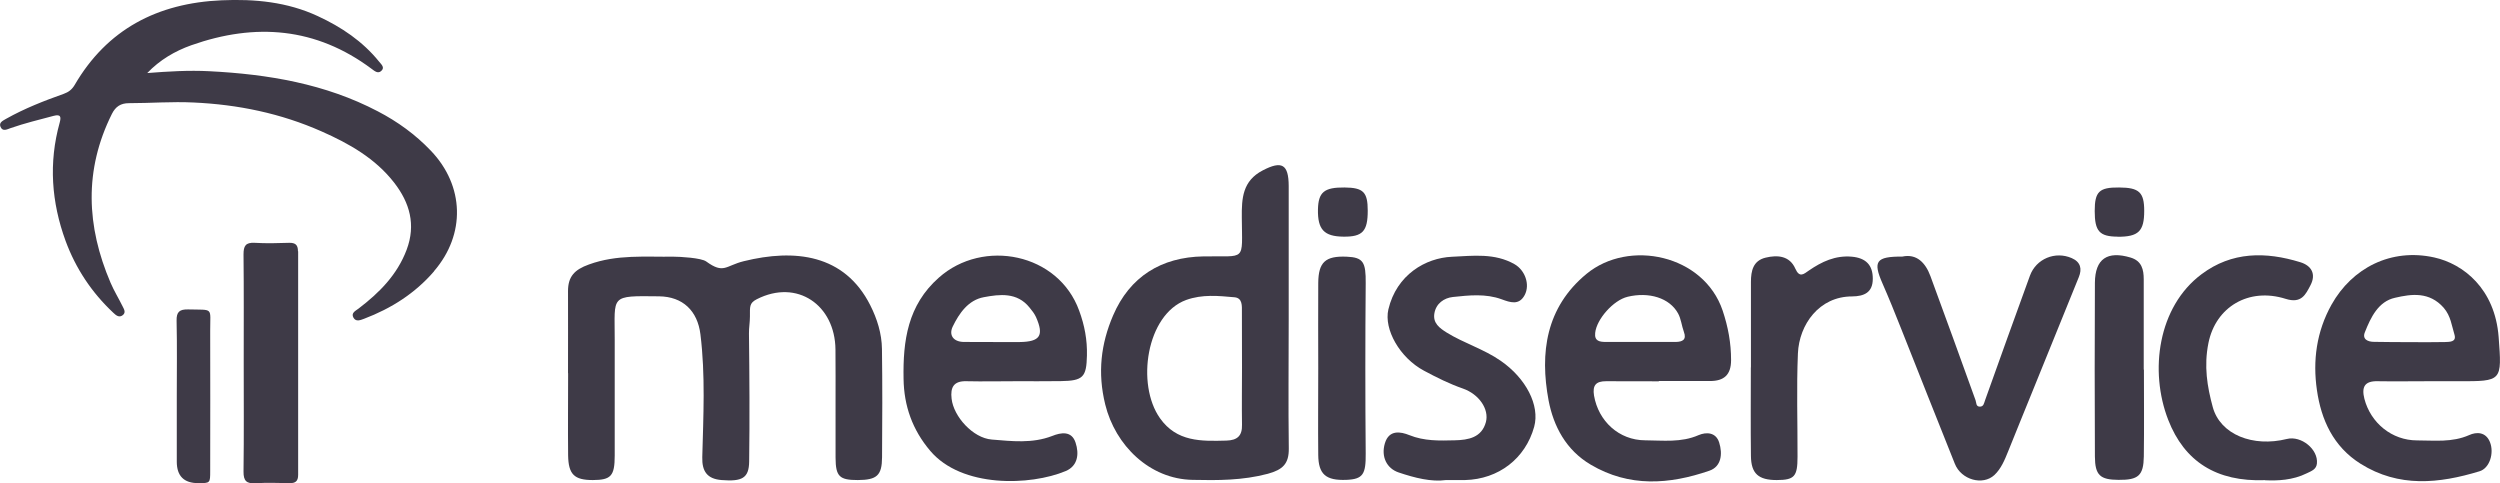 <svg width="181" height="35" viewBox="0 0 181 35" fill="none" xmlns="http://www.w3.org/2000/svg">
<g clip-path="url(#clip0_185_686)">
<path d="M21.586 18.2C21.579 23.593 21.579 28.987 21.586 34.38C21.586 34.84 21.39 34.993 20.948 34.979C20.134 34.965 19.314 34.937 18.507 34.986C17.848 35.028 17.624 34.819 17.631 34.143C17.666 31.502 17.645 28.861 17.645 26.213C17.645 23.566 17.659 21.015 17.631 18.416C17.631 17.81 17.778 17.545 18.437 17.58C19.272 17.629 20.106 17.608 20.941 17.58C21.383 17.573 21.572 17.727 21.572 18.186L21.586 18.2Z" fill="#3E3A47"/>
<path d="M15.218 23.956C15.232 27.335 15.218 30.715 15.218 34.094C15.218 34.979 15.218 34.979 14.363 34.979C13.32 34.984 12.799 34.466 12.799 33.425V28.715C12.799 26.882 12.827 25.05 12.785 23.217C12.771 22.576 13.002 22.388 13.626 22.402C15.499 22.451 15.211 22.214 15.218 23.949V23.956Z" fill="#3E3A47"/>
<path d="M31.426 19.642C30.051 21.238 28.326 22.332 26.362 23.078C26.096 23.175 25.773 23.322 25.591 23.001C25.395 22.653 25.745 22.506 25.962 22.339C27.463 21.196 28.761 19.893 29.441 18.082C30.121 16.27 29.665 14.681 28.543 13.232C27.176 11.469 25.282 10.396 23.276 9.511C20.331 8.208 17.238 7.567 14.012 7.421C12.448 7.344 10.899 7.47 9.335 7.47C8.745 7.47 8.367 7.713 8.1 8.25C6.074 12.312 6.256 16.381 8.002 20.465C8.248 21.043 8.584 21.587 8.865 22.158C8.97 22.367 9.138 22.618 8.893 22.813C8.626 23.029 8.395 22.827 8.205 22.646C6.642 21.182 5.484 19.44 4.748 17.441C3.724 14.639 3.514 11.783 4.32 8.884C4.432 8.466 4.411 8.25 3.878 8.389C2.833 8.668 1.789 8.919 0.772 9.274C0.512 9.365 0.19 9.553 0.035 9.177C-0.098 8.863 0.225 8.731 0.449 8.598C1.774 7.853 3.184 7.302 4.615 6.794C4.965 6.668 5.204 6.487 5.4 6.16C7.75 2.118 11.403 0.223 16.046 0.021C18.445 -0.084 20.794 0.139 23.003 1.164C24.721 1.958 26.257 2.989 27.449 4.466C27.604 4.661 27.884 4.884 27.604 5.135C27.358 5.365 27.113 5.135 26.902 4.982C22.877 1.979 18.487 1.637 13.851 3.275C12.659 3.7 11.565 4.341 10.66 5.289C12.175 5.17 13.662 5.079 15.148 5.156C19.398 5.372 23.543 6.062 27.358 8.062C28.789 8.807 30.079 9.741 31.194 10.912C33.621 13.448 33.726 16.96 31.426 19.629V19.642Z" fill="#3E3A47"/>
<path d="M41.124 27.015C41.124 25.036 41.132 23.057 41.124 21.078C41.124 20.026 41.587 19.524 42.639 19.148C44.666 18.409 46.721 18.611 48.776 18.584C49.218 18.584 50.775 18.667 51.132 18.932C52.408 19.859 52.521 19.238 53.846 18.911C57.542 17.998 61.14 18.402 63.005 22.095C63.503 23.078 63.84 24.151 63.854 25.266C63.889 27.879 63.882 30.492 63.861 33.105C63.854 34.429 63.482 34.749 62.108 34.756C60.782 34.756 60.502 34.505 60.495 33.147C60.481 30.534 60.509 27.921 60.488 25.308C60.459 22.081 57.71 20.179 54.793 21.663C54.246 21.942 54.295 22.2 54.295 22.918C54.295 23.336 54.218 23.733 54.225 24.151C54.26 27.238 54.281 30.325 54.239 33.418C54.225 34.617 53.727 34.875 52.24 34.756C51.202 34.672 50.817 34.129 50.845 33.098C50.922 30.129 51.076 27.168 50.711 24.207C50.501 22.5 49.435 21.475 47.717 21.454C44.119 21.413 44.512 21.364 44.505 24.555C44.505 27.363 44.505 30.178 44.505 32.986C44.505 34.47 44.231 34.749 42.92 34.756C41.58 34.756 41.153 34.352 41.132 32.965C41.111 30.986 41.132 29.008 41.132 27.029L41.124 27.015Z" fill="#3E3A47"/>
<path d="M93.302 23.092C93.302 19.88 93.309 16.674 93.302 13.462C93.295 11.88 92.797 11.623 91.429 12.333C89.957 13.093 89.893 14.354 89.907 15.761C89.928 19.009 90.258 18.507 87.137 18.563C84.058 18.611 81.786 20.047 80.587 22.841C79.71 24.883 79.451 26.98 80.019 29.286C80.748 32.255 83.238 34.686 86.338 34.742C88.161 34.784 89.978 34.784 91.787 34.303C92.881 34.004 93.323 33.572 93.309 32.464C93.267 29.335 93.302 26.206 93.302 23.085V23.092ZM89.921 30.75C89.942 31.544 89.592 31.878 88.785 31.899C86.969 31.948 85.195 31.997 83.981 30.276C82.249 27.83 82.993 22.778 85.875 21.719C87.053 21.294 88.217 21.419 89.395 21.524C89.963 21.587 89.914 22.151 89.914 22.576C89.921 23.921 89.921 25.273 89.921 26.604C89.921 27.934 89.9 29.37 89.921 30.756V30.75Z" fill="#3E3A47"/>
<path d="M116.284 27.6C117.553 27.607 118.822 27.607 120.099 27.607V27.586H123.809C124.818 27.586 125.33 27.14 125.33 26.074C125.33 24.834 125.12 23.684 124.72 22.486C123.353 18.437 117.932 17.294 114.86 19.831C111.921 22.256 111.473 25.544 112.118 28.994C112.475 30.854 113.373 32.582 115.168 33.641C117.96 35.293 120.863 35.077 123.759 34.08C124.629 33.781 124.727 32.861 124.468 32.039C124.236 31.293 123.542 31.265 122.981 31.502C121.712 32.059 120.4 31.885 119.103 31.878C117.216 31.871 115.722 30.492 115.407 28.638C115.288 27.893 115.547 27.6 116.276 27.6H116.284ZM117.826 21.489C119.383 21.113 120.877 21.566 121.494 22.695C121.712 23.092 121.754 23.593 121.915 24.032C122.125 24.604 121.803 24.743 121.34 24.757C120.47 24.764 119.594 24.757 118.731 24.757C117.868 24.757 117.069 24.764 116.227 24.757C115.807 24.75 115.428 24.694 115.491 24.102C115.589 23.113 116.809 21.733 117.833 21.489H117.826Z" fill="#3E3A47"/>
<path d="M172.128 27.6C173.363 27.621 174.597 27.6 175.838 27.6H177.991C181.168 27.607 181.14 27.607 180.902 24.402C180.635 20.897 178.342 19.106 176.238 18.639C173.117 17.949 170.298 19.392 168.804 22.054C167.71 24.012 167.437 26.116 167.745 28.241C168.054 30.387 168.923 32.331 170.908 33.578C173.678 35.314 176.582 35.014 179.513 34.122C180.25 33.906 180.593 32.798 180.271 32.004C179.969 31.258 179.296 31.258 178.763 31.502C177.528 32.046 176.259 31.885 174.997 31.885C173.173 31.885 171.638 30.624 171.182 28.875C170.971 28.032 171.182 27.579 172.135 27.6H172.128ZM171.217 24.053C171.645 22.973 172.192 21.824 173.398 21.559C174.597 21.28 175.887 21.106 176.925 22.284C177.444 22.89 177.5 23.573 177.704 24.228C177.865 24.771 177.353 24.75 177.017 24.764C176.182 24.785 175.354 24.771 174.513 24.771C173.636 24.764 172.76 24.771 171.883 24.75C171.441 24.75 171.006 24.569 171.217 24.053Z" fill="#3E3A47"/>
<path d="M69.969 27.6C71.169 27.628 72.361 27.6 73.56 27.6C74.64 27.6 75.713 27.607 76.793 27.593C78.42 27.572 78.659 27.307 78.694 25.74C78.722 24.611 78.525 23.559 78.132 22.492C76.625 18.326 71.183 17.253 67.978 20.096C65.712 22.095 65.369 24.674 65.418 27.426C65.446 29.384 66.056 31.119 67.353 32.645C69.626 35.328 74.591 35.181 77.165 34.101C78.041 33.725 78.139 32.854 77.873 32.053C77.593 31.175 76.814 31.307 76.176 31.565C74.731 32.122 73.258 31.941 71.8 31.823C70.432 31.711 69.037 30.15 68.896 28.868C68.798 28.046 69.044 27.572 69.976 27.6H69.969ZM68.974 23.649C69.443 22.681 70.103 21.726 71.225 21.517C72.382 21.301 73.637 21.148 74.535 22.263C74.717 22.479 74.892 22.709 75.005 22.952C75.601 24.297 75.306 24.743 73.826 24.764H72.15C71.351 24.757 70.558 24.764 69.759 24.757C68.995 24.736 68.693 24.241 68.974 23.649Z" fill="#3E3A47"/>
<path d="M137.729 18.576C138.767 18.354 139.406 19.023 139.763 19.991C140.871 22.98 141.944 25.977 143.031 28.98C143.094 29.154 143.052 29.419 143.312 29.44C143.627 29.46 143.641 29.182 143.726 28.959C144.799 25.956 145.872 22.959 146.966 19.963C147.415 18.73 148.803 18.165 149.995 18.688C150.634 18.967 150.753 19.462 150.507 20.061C149.371 22.876 148.221 25.698 147.078 28.513C146.517 29.899 145.949 31.279 145.395 32.666C145.142 33.293 144.883 33.934 144.392 34.394C143.55 35.174 141.993 34.742 141.531 33.578C140.219 30.325 138.943 27.056 137.645 23.802C137.211 22.702 136.769 21.608 136.292 20.521C135.59 18.918 135.815 18.57 137.722 18.576H137.729Z" fill="#3E3A47"/>
<path d="M104.691 34.756C103.632 34.903 102.44 34.603 101.262 34.206C100.392 33.913 99.978 33.056 100.266 32.094C100.567 31.091 101.409 31.251 102.033 31.502C103.12 31.941 104.214 31.906 105.322 31.878C106.304 31.858 107.279 31.683 107.58 30.555C107.826 29.621 107.075 28.534 105.911 28.13C104.929 27.788 104.011 27.328 103.099 26.84C101.339 25.9 100.182 23.844 100.518 22.402C101.114 19.88 103.225 18.674 105.112 18.59C106.641 18.521 108.219 18.305 109.663 19.134C110.407 19.566 110.792 20.597 110.386 21.364C109.979 22.123 109.348 21.9 108.723 21.67C107.559 21.245 106.36 21.378 105.182 21.503C104.551 21.573 103.969 21.97 103.849 22.688C103.73 23.391 104.214 23.747 104.747 24.081C106.002 24.855 107.433 25.273 108.653 26.123C110.477 27.384 111.501 29.349 111.073 30.903C110.435 33.202 108.499 34.693 106.073 34.756C105.673 34.763 105.273 34.756 104.684 34.756H104.691Z" fill="#3E3A47"/>
<path d="M163.986 34.763C160.466 34.895 158.151 33.411 156.98 30.401C155.599 26.855 156.237 22.207 159.393 19.852C161.588 18.207 164.035 18.214 166.532 18.981C167.36 19.232 167.696 19.845 167.282 20.646C166.925 21.329 166.623 21.998 165.48 21.636C162.815 20.792 160.417 22.214 159.891 24.834C159.554 26.506 159.8 27.99 160.206 29.481C160.753 31.467 163.117 32.394 165.571 31.781C166.609 31.523 167.851 32.533 167.745 33.558C167.703 33.983 167.353 34.101 167.023 34.261C165.985 34.777 164.877 34.812 163.986 34.77V34.763Z" fill="#3E3A47"/>
<path d="M126.768 26.59C126.768 24.534 126.768 22.472 126.768 20.416C126.768 19.601 126.929 18.869 127.834 18.653C128.697 18.444 129.573 18.521 129.98 19.448C130.289 20.144 130.597 19.838 130.962 19.587C131.895 18.946 132.876 18.479 134.069 18.584C135.071 18.674 135.597 19.176 135.59 20.186C135.59 21.176 134.966 21.454 134.09 21.461C131.712 21.461 130.261 23.489 130.169 25.586C130.064 28.074 130.148 30.575 130.141 33.07C130.141 34.512 129.91 34.749 128.64 34.756C127.315 34.756 126.782 34.296 126.768 33.014C126.74 30.875 126.761 28.736 126.761 26.604L126.768 26.59Z" fill="#3E3A47"/>
<path d="M155.22 26.757C155.22 28.854 155.241 30.952 155.213 33.042C155.192 34.429 154.82 34.756 153.383 34.742C152.05 34.735 151.678 34.408 151.671 33.049C151.65 28.854 151.65 24.666 151.671 20.472C151.685 18.737 152.569 18.145 154.252 18.646C155.066 18.89 155.206 19.517 155.206 20.228C155.206 22.402 155.206 24.576 155.206 26.757H155.22Z" fill="#3E3A47"/>
<path d="M95.441 26.652C95.441 24.597 95.427 22.541 95.441 20.486C95.455 18.974 95.96 18.521 97.496 18.584C98.709 18.632 98.891 18.988 98.877 20.507C98.842 24.611 98.842 28.722 98.877 32.826C98.891 34.324 98.695 34.693 97.475 34.742C95.995 34.798 95.455 34.345 95.441 32.938C95.42 30.84 95.441 28.75 95.441 26.652Z" fill="#3E3A47"/>
<path d="M153.319 17.134C152.001 17.127 151.657 16.744 151.657 15.281C151.657 13.873 151.98 13.56 153.425 13.574C154.876 13.581 155.241 13.922 155.241 15.267C155.241 16.744 154.827 17.148 153.312 17.141L153.319 17.134Z" fill="#3E3A47"/>
<path d="M97.348 13.574C98.702 13.588 99.024 13.901 99.024 15.253C99.024 16.744 98.653 17.148 97.271 17.134C95.862 17.12 95.392 16.619 95.42 15.162C95.448 13.915 95.868 13.56 97.341 13.574H97.348Z" fill="#3E3A47"/>
<path d="M13.353 30.868C13.353 31.767 13.353 32.673 13.346 33.572V30.868H13.353Z" fill="#3E3A47"/>
</g>
<defs>
<clipPath id="clip0_185_686">
<rect width="181" height="35" fill="white"/>
</clipPath>
</defs>
</svg>
